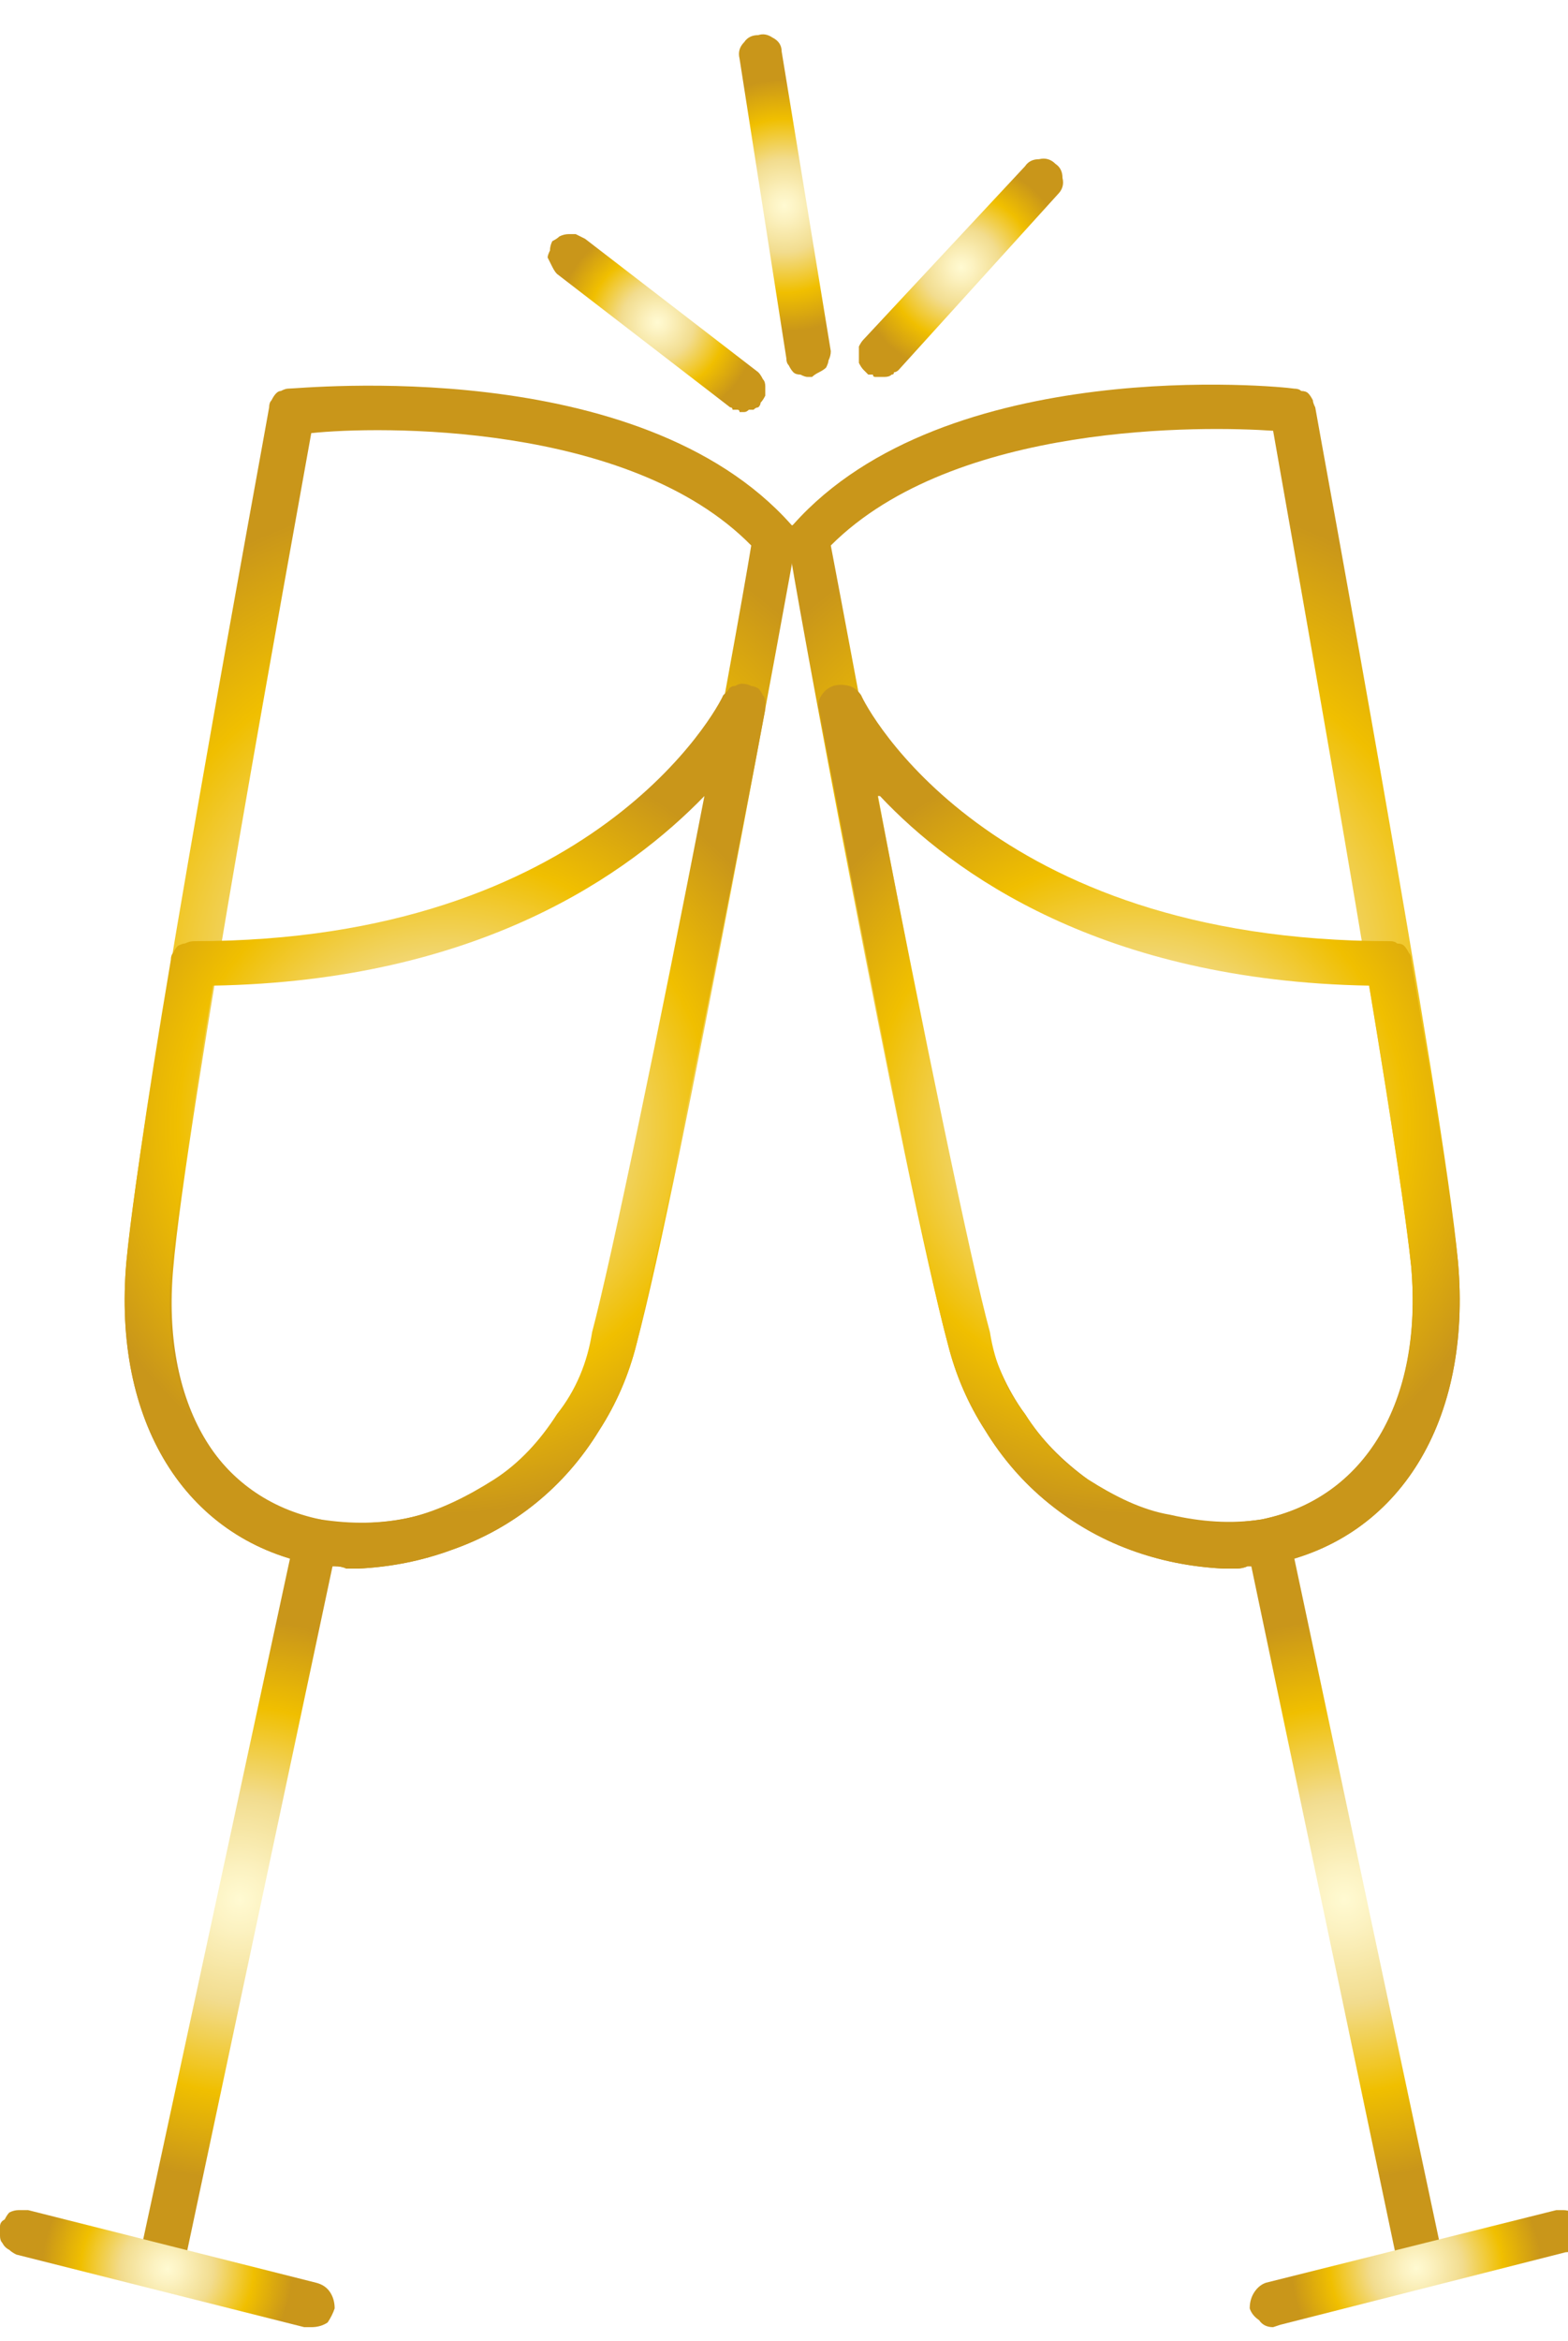 <?xml version="1.0" encoding="UTF-8"?> <svg xmlns="http://www.w3.org/2000/svg" version="1.2" viewBox="0 0 67 100" width="67" height="100"><title>photo (2)</title><defs><radialGradient id="g1" cx="0" cy="0" r="1" gradientUnits="userSpaceOnUse" gradientTransform="matrix(20.622,0,0,20.622,19.706,41.716)"><stop offset="0" stop-color="#fffad2"></stop><stop offset=".11" stop-color="#fcf2c1"></stop><stop offset=".34" stop-color="#f3df94"></stop><stop offset=".37" stop-color="#f2dc8e"></stop><stop offset=".69" stop-color="#f0bf00"></stop><stop offset="1" stop-color="#c9961a"></stop></radialGradient><radialGradient id="g2" cx="0" cy="0" r="1" gradientUnits="userSpaceOnUse" gradientTransform="matrix(11.921,0,0,11.921,10.237,81.138)"><stop offset="0" stop-color="#fffad2"></stop><stop offset=".11" stop-color="#fcf2c1"></stop><stop offset=".34" stop-color="#f3df94"></stop><stop offset=".37" stop-color="#f2dc8e"></stop><stop offset=".69" stop-color="#f0bf00"></stop><stop offset="1" stop-color="#c9961a"></stop></radialGradient><radialGradient id="g3" cx="0" cy="0" r="1" gradientUnits="userSpaceOnUse" gradientTransform="matrix(5.362,0,0,5.362,7.15,96.91)"><stop offset="0" stop-color="#fffad2"></stop><stop offset=".11" stop-color="#fcf2c1"></stop><stop offset=".34" stop-color="#f3df94"></stop><stop offset=".37" stop-color="#f2dc8e"></stop><stop offset=".69" stop-color="#f0bf00"></stop><stop offset="1" stop-color="#c9961a"></stop></radialGradient><radialGradient id="g4" cx="0" cy="0" r="1" gradientUnits="userSpaceOnUse" gradientTransform="matrix(16.545,0,0,16.545,19.042,48.08)"><stop offset="0" stop-color="#fffad2"></stop><stop offset=".11" stop-color="#fcf2c1"></stop><stop offset=".34" stop-color="#f3df94"></stop><stop offset=".37" stop-color="#f2dc8e"></stop><stop offset=".69" stop-color="#f0bf00"></stop><stop offset="1" stop-color="#c9961a"></stop></radialGradient><radialGradient id="g5" cx="0" cy="0" r="1" gradientUnits="userSpaceOnUse" gradientTransform="matrix(20.622,0,0,20.622,47.981,41.701)"><stop offset="0" stop-color="#fffad2"></stop><stop offset=".11" stop-color="#fcf2c1"></stop><stop offset=".34" stop-color="#f3df94"></stop><stop offset=".37" stop-color="#f2dc8e"></stop><stop offset=".69" stop-color="#f0bf00"></stop><stop offset="1" stop-color="#c9961a"></stop></radialGradient><radialGradient id="g6" cx="0" cy="0" r="1" gradientUnits="userSpaceOnUse" gradientTransform="matrix(11.921,0,0,11.921,57.45,81.123)"><stop offset="0" stop-color="#fffad2"></stop><stop offset=".11" stop-color="#fcf2c1"></stop><stop offset=".34" stop-color="#f3df94"></stop><stop offset=".37" stop-color="#f2dc8e"></stop><stop offset=".69" stop-color="#f0bf00"></stop><stop offset="1" stop-color="#c9961a"></stop></radialGradient><radialGradient id="g7" cx="0" cy="0" r="1" gradientUnits="userSpaceOnUse" gradientTransform="matrix(5.333,0,0,5.333,60.523,96.881)"><stop offset="0" stop-color="#fffad2"></stop><stop offset=".11" stop-color="#fcf2c1"></stop><stop offset=".34" stop-color="#f3df94"></stop><stop offset=".37" stop-color="#f2dc8e"></stop><stop offset=".69" stop-color="#f0bf00"></stop><stop offset="1" stop-color="#c9961a"></stop></radialGradient><radialGradient id="g8" cx="0" cy="0" r="1" gradientUnits="userSpaceOnUse" gradientTransform="matrix(16.53,0,0,16.53,48.646,48.095)"><stop offset="0" stop-color="#fffad2"></stop><stop offset=".11" stop-color="#fcf2c1"></stop><stop offset=".34" stop-color="#f3df94"></stop><stop offset=".37" stop-color="#f2dc8e"></stop><stop offset=".69" stop-color="#f0bf00"></stop><stop offset="1" stop-color="#c9961a"></stop></radialGradient><radialGradient id="g9" cx="0" cy="0" r="1" gradientUnits="userSpaceOnUse" gradientTransform="matrix(4.254,0,0,4.254,28.097,13.773)"><stop offset="0" stop-color="#fffad2"></stop><stop offset=".11" stop-color="#fcf2c1"></stop><stop offset=".34" stop-color="#f3df94"></stop><stop offset=".37" stop-color="#f2dc8e"></stop><stop offset=".69" stop-color="#f0bf00"></stop><stop offset="1" stop-color="#c9961a"></stop></radialGradient><radialGradient id="g10" cx="0" cy="0" r="1" gradientUnits="userSpaceOnUse" gradientTransform="matrix(5.377,0,0,5.377,33.519,8.79)"><stop offset="0" stop-color="#fffad2"></stop><stop offset=".11" stop-color="#fcf2c1"></stop><stop offset=".34" stop-color="#f3df94"></stop><stop offset=".37" stop-color="#f2dc8e"></stop><stop offset=".69" stop-color="#f0bf00"></stop><stop offset="1" stop-color="#c9961a"></stop></radialGradient><radialGradient id="g11" cx="0" cy="0" r="1" gradientUnits="userSpaceOnUse" gradientTransform="matrix(4.535,0,0,4.535,41.082,11.421)"><stop offset="0" stop-color="#fffad2"></stop><stop offset=".11" stop-color="#fcf2c1"></stop><stop offset=".34" stop-color="#f3df94"></stop><stop offset=".37" stop-color="#f2dc8e"></stop><stop offset=".69" stop-color="#f0bf00"></stop><stop offset="1" stop-color="#c9961a"></stop></radialGradient></defs><style> .s0 { fill: url(#g1) } .s1 { fill: url(#g2) } .s2 { fill: url(#g3) } .s3 { fill: url(#g4) } .s4 { fill: url(#g5) } .s5 { fill: url(#g6) } .s6 { fill: url(#g7) } .s7 { fill: url(#g8) } .s8 { fill: url(#g9) } .s9 { fill: url(#g10) } .s10 { fill: url(#g11) } </style><filter id="f0"><feFlood flood-color="#ffffff" flood-opacity="1"></feFlood><feBlend mode="normal" in2="SourceGraphic"></feBlend><feComposite in2="SourceAlpha" operator="in"></feComposite></filter><g filter="url(#f0)"><g><path class="s0" d="m15.3 67q-0.2 0-0.5 0-0.2-0.1-0.5-0.1-0.3 0-0.5 0-0.3-0.1-0.5-0.1c-5.4-1.1-8.5-6.1-7.9-12.9 0.6-6.7 5.9-35.3 6.1-36.5q0-0.2 0.1-0.3 0.1-0.2 0.2-0.3 0.1-0.1 0.2-0.1 0.2-0.1 0.3-0.1c0.6 0 15-1.5 21.5 5.8q0.1 0.1 0.1 0.1 0.1 0.1 0.1 0.2 0 0.1 0 0.3 0 0.1 0 0.2c-0.2 1.1-4.9 27.1-6.8 34.2q-0.5 2-1.6 3.7-1.1 1.8-2.7 3.1-1.6 1.3-3.6 2-1.9 0.7-4 0.8zm-2-48.5c-0.8 4.5-5.4 29.6-5.9 35.7-0.5 5.7 1.9 9.9 6.4 10.8 1.2 0.1 2.6 0.1 3.8-0.2 1.3-0.3 2.5-0.8 3.6-1.6 1.1-0.7 2-1.6 2.7-2.7 0.7-1.1 1.2-2.3 1.5-3.6 1.8-6.4 6.1-29.9 6.7-33.6-5.2-5.3-16-5.1-18.8-4.8z"></path><path class="s1" d="m7 97.4h-0.2q-0.2-0.1-0.4-0.2-0.1-0.1-0.2-0.3-0.1-0.1-0.2-0.3 0-0.2 0-0.4l6.6-30.6q0-0.1 0.1-0.3 0.1-0.1 0.3-0.3 0.1-0.1 0.3-0.1 0.2 0 0.4 0 0.2 0.1 0.3 0.2 0.2 0.1 0.3 0.2 0.1 0.2 0.1 0.4 0.1 0.2 0 0.3l-6.5 30.6q0 0.2-0.1 0.3-0.1 0.2-0.2 0.3-0.2 0.1-0.3 0.1-0.2 0.1-0.3 0.1z"></path><path class="s2" d="m13.3 99.4h-0.3l-12.3-3.1q-0.2-0.1-0.3-0.2-0.2-0.1-0.3-0.3-0.1-0.1-0.1-0.3 0-0.2 0-0.4 0-0.2 0.2-0.3 0.1-0.2 0.2-0.3 0.2-0.1 0.4-0.1 0.2 0 0.4 0l12.3 3.1q0.4 0.1 0.6 0.4 0.2 0.3 0.2 0.7-0.1 0.3-0.3 0.6-0.3 0.2-0.7 0.2z"></path><path class="s3" d="m15.3 67q-0.2 0-0.5 0-0.2-0.1-0.5-0.1-0.3 0-0.5 0-0.3-0.1-0.5-0.1c-5.4-1.1-8.5-6.1-7.9-12.9 0.2-2 0.8-6.4 1.9-12.9q0-0.2 0.1-0.3 0.1-0.2 0.2-0.3 0.2-0.1 0.3-0.1 0.2-0.1 0.4-0.1c17.1 0 22.4-10 22.6-10.5q0.1-0.1 0.2-0.2 0.1-0.2 0.3-0.2 0.2-0.1 0.3-0.1 0.2 0 0.4 0.1 0.1 0 0.3 0.1 0.1 0.1 0.2 0.3 0.1 0.1 0.1 0.3 0 0.2 0 0.3c-0.7 3.8-4.4 22.7-5.5 27.1q-0.5 2-1.6 3.7-1.1 1.8-2.7 3.1-1.6 1.3-3.6 2-1.9 0.7-4 0.8zm-6.2-24.9c-1 6-1.6 10.1-1.8 12-0.5 5.8 2 9.9 6.4 10.8 1.3 0.2 2.6 0.2 3.9-0.1 1.2-0.3 2.4-0.9 3.5-1.6 1.1-0.7 2-1.7 2.7-2.8 0.8-1 1.3-2.2 1.5-3.5 0.8-3 2.9-13.1 4.8-22.9-3.2 3.3-9.6 7.9-21 8.1z"></path></g><g><path class="s4" d="m52.3 67q-2.1-0.1-4-0.8-1.9-0.7-3.5-2-1.6-1.3-2.7-3.1-1.1-1.7-1.6-3.7c-1.9-7.1-6.7-33.1-6.8-34.2q-0.1-0.1-0.1-0.2 0-0.2 0.1-0.3 0-0.1 0-0.2 0.1 0 0.2-0.1c6.5-7.3 20.8-5.9 21.4-5.8q0.2 0 0.3 0.1 0.2 0 0.3 0.1 0.1 0.1 0.2 0.3 0 0.1 0.1 0.3c0.2 1.2 5.5 29.8 6.1 36.5 0.6 6.8-2.5 11.8-7.9 12.9q-0.3 0-0.5 0.1-0.3 0-0.6 0-0.2 0.1-0.5 0.1-0.2 0-0.5 0zm-16.8-43.7c0.7 3.6 5 27.1 6.7 33.6 0.3 1.2 0.8 2.4 1.6 3.5 0.7 1.1 1.6 2 2.7 2.8 1.1 0.7 2.3 1.3 3.5 1.5 1.3 0.3 2.6 0.4 3.9 0.2 4.4-0.9 6.9-5 6.4-10.8-0.6-6.1-5.1-31.1-5.9-35.7-2.9-0.2-13.6-0.4-18.9 4.9z"></path><path class="s5" d="m60.6 97.4q-0.1 0-0.3-0.1-0.1-0.1-0.3-0.2-0.1-0.1-0.2-0.2-0.1-0.1-0.1-0.3l-6.4-30.5q-0.1-0.2-0.1-0.4 0.1-0.2 0.2-0.3 0.1-0.2 0.2-0.3 0.2-0.1 0.4-0.1 0.2-0.1 0.3-0.1 0.2 0.1 0.4 0.2 0.1 0.1 0.3 0.2 0.1 0.2 0.1 0.3l6.5 30.6q0.1 0.2 0 0.4 0 0.2-0.1 0.3-0.1 0.2-0.2 0.3-0.2 0.1-0.4 0.2c0 0-0.3 0-0.3 0z"></path><path class="s6" d="m54.4 99.4q-0.4 0-0.6-0.3-0.3-0.2-0.4-0.5 0-0.4 0.2-0.7 0.2-0.3 0.5-0.4l12.4-3.1q0.2 0 0.3 0 0.2 0 0.4 0.1 0.1 0.1 0.3 0.2 0.1 0.2 0.1 0.4 0.1 0.1 0 0.3 0 0.2-0.1 0.4-0.1 0.1-0.2 0.3-0.2 0.1-0.4 0.1l-12.2 3.1z"></path><path class="s7" d="m52.3 67q-2.1-0.1-4-0.8-1.9-0.7-3.5-2-1.6-1.3-2.7-3.1-1.1-1.7-1.6-3.7c-1.2-4.4-4.8-23.3-5.5-27.1q-0.1-0.3 0.1-0.6 0.2-0.3 0.5-0.4 0.3-0.1 0.7 0 0.3 0.1 0.5 0.4c0.2 0.5 5.4 10.5 22.6 10.5q0.2 0 0.3 0.1 0.2 0 0.3 0.1 0.1 0.1 0.2 0.3 0.1 0.1 0.1 0.3c1.1 6.5 1.8 10.9 2 12.9 0.6 6.8-2.5 11.8-7.9 12.9q-0.3 0-0.5 0.1-0.3 0-0.6 0-0.2 0.1-0.5 0.1-0.2 0-0.5 0zm-14.8-33c1.9 9.8 4 20 4.8 22.9 0.2 1.3 0.7 2.5 1.5 3.5 0.7 1.1 1.6 2.1 2.7 2.8 1.1 0.7 2.3 1.3 3.5 1.6 1.3 0.3 2.6 0.3 3.9 0.1 4.5-0.9 6.9-5 6.4-10.8-0.2-1.9-0.8-6-1.8-12-11.4-0.2-17.8-4.8-20.9-8.1z"></path></g><g><path class="s8" d="m31.8 17.6q-0.1 0-0.2 0 0-0.1-0.1-0.1-0.1 0-0.2 0 0-0.1-0.1-0.1l-7.4-5.7q-0.1-0.1-0.2-0.3-0.1-0.2-0.2-0.4 0-0.1 0.1-0.3 0-0.2 0.1-0.4 0.2-0.1 0.3-0.2 0.2-0.1 0.4-0.1 0.2 0 0.3 0 0.2 0.1 0.4 0.2l7.4 5.7q0.1 0.1 0.2 0.3 0.1 0.1 0.1 0.3 0 0.2 0 0.4-0.1 0.2-0.2 0.3 0 0.1-0.1 0.2-0.1 0-0.2 0.1-0.1 0-0.2 0-0.1 0.1-0.2 0.1z"></path><path class="s9" d="m34.5 16.1q-0.1 0-0.3-0.1-0.2 0-0.3-0.1-0.1-0.1-0.2-0.3-0.1-0.1-0.1-0.3l-2-12.8q-0.1-0.4 0.2-0.7 0.2-0.3 0.6-0.3 0.3-0.1 0.6 0.1 0.4 0.2 0.4 0.6l2.1 12.8q0 0.2-0.1 0.4 0 0.1-0.1 0.3-0.1 0.1-0.3 0.2-0.2 0.1-0.3 0.2z"></path><path class="s10" d="m37.6 16.1q-0.1 0-0.2 0-0.1 0-0.1-0.1-0.1 0-0.2 0-0.1-0.1-0.2-0.2-0.1-0.1-0.2-0.3 0-0.1 0-0.3 0-0.2 0-0.4 0.1-0.2 0.2-0.3l6.9-7.4q0.2-0.3 0.6-0.3 0.4-0.1 0.7 0.2 0.3 0.2 0.3 0.6 0.1 0.4-0.2 0.7l-6.8 7.5q-0.1 0.1-0.2 0.1 0 0.1-0.1 0.1-0.1 0.1-0.3 0.1-0.1 0-0.2 0z"></path></g></g></svg> 